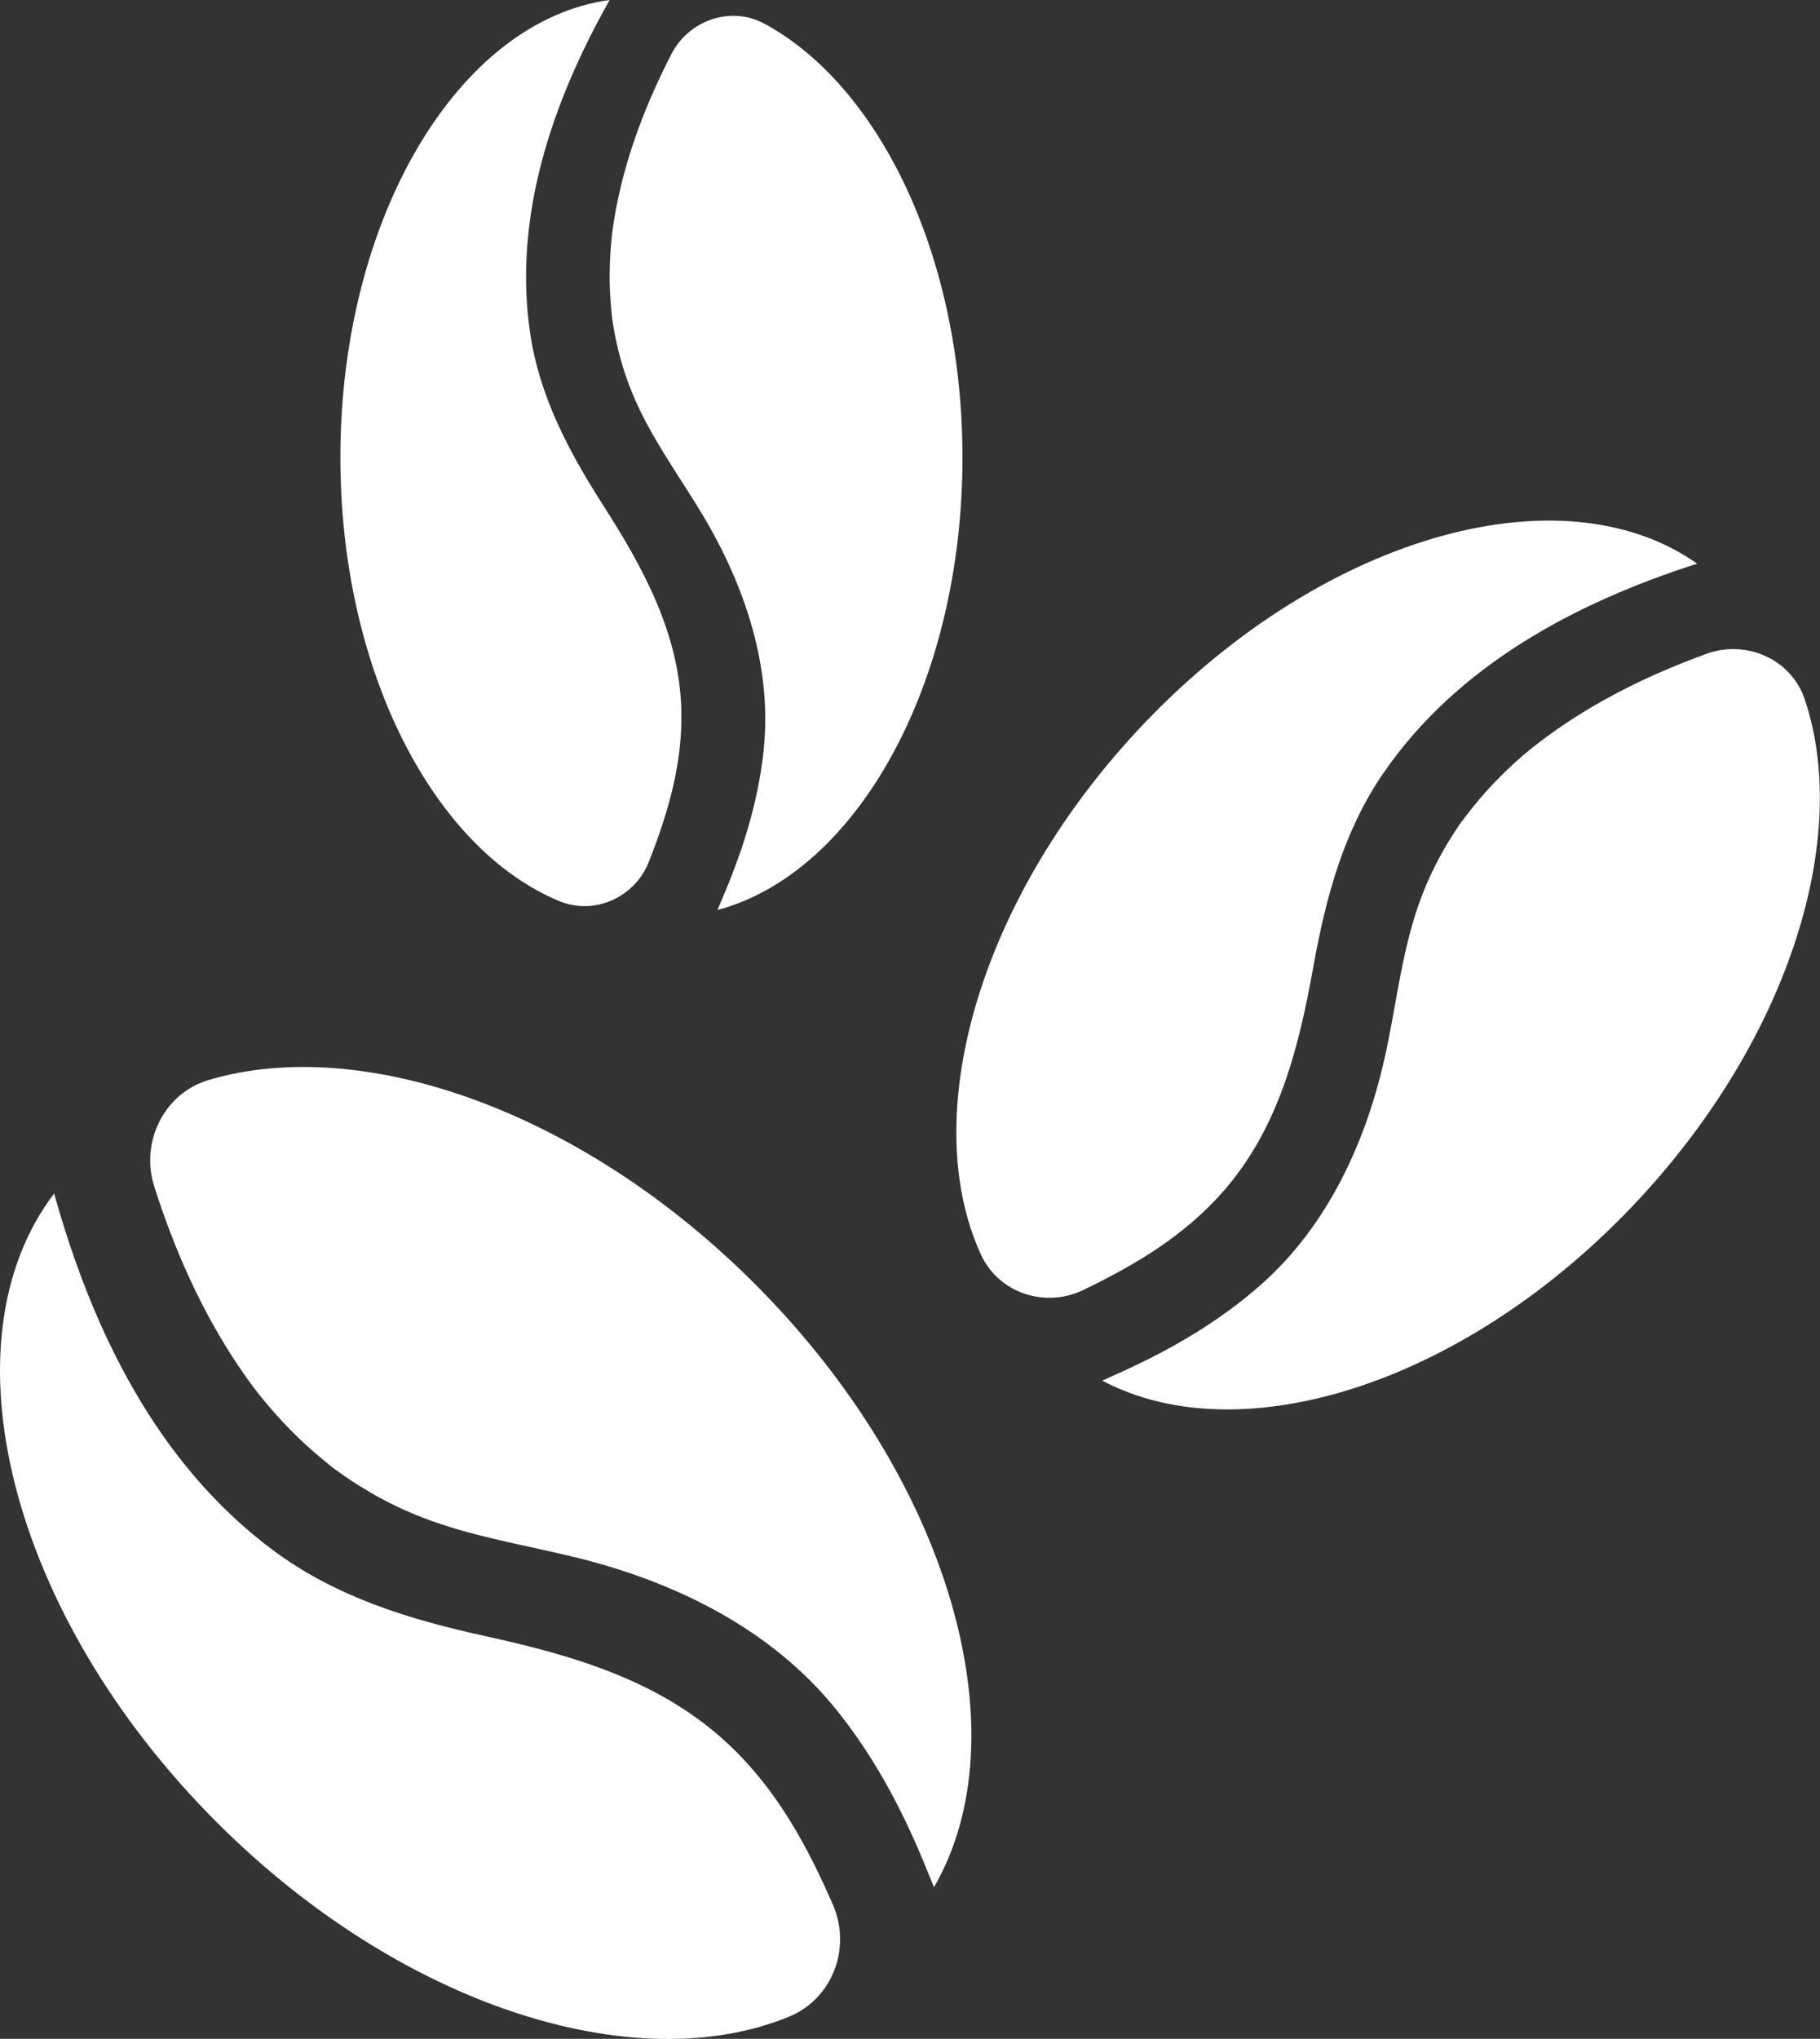 <?xml version="1.0" encoding="UTF-8" standalone="no"?><svg xmlns="http://www.w3.org/2000/svg" xmlns:xlink="http://www.w3.org/1999/xlink" fill="#ffffff" height="451.5" preserveAspectRatio="xMidYMid meet" version="1" viewBox="0.0 0.0 403.3 451.5" width="403.3" zoomAndPan="magnify"><rect x="0.0" y="0.0" width="403.3" height="451.5" fill="#333333" stroke="none"/><defs><clipPath id="a"><path d="M 0 264 L 187 264 L 187 451.531 L 0 451.531 Z M 0 264"/></clipPath><clipPath id="b"><path d="M 244 143 L 403.27 143 L 403.27 313 L 244 313 Z M 244 143"/></clipPath></defs><g><g clip-path="url(#a)" id="change1_1"><path d="M 161.684 386.508 C 146.605 372.215 127.117 366.605 107.359 362.277 C 90.633 358.609 74.41 353.648 60.504 343.293 C 34.812 324.16 20.48 294.691 11.996 264.305 C -12.992 297.145 2.035 357.551 48.012 403.523 C 88.711 444.223 140.715 460.668 174.895 446.566 C 184.492 442.609 188.723 431.344 184.574 421.824 C 178.953 408.918 172.305 396.578 161.684 386.508"/></g><g id="change1_3"><path d="M 46.25 239.16 C 36.312 242.105 31.035 252.926 34.195 262.801 C 38.672 276.793 44.605 290.262 52.855 302.535 C 53.934 304.141 55.062 305.715 56.215 307.266 C 56.406 307.504 57.266 308.629 57.449 308.859 C 57.98 309.52 58.516 310.172 59.059 310.82 C 61.297 313.48 63.664 316.027 66.164 318.441 C 68.496 320.695 70.961 322.77 73.477 324.809 C 73.488 324.816 73.488 324.82 73.496 324.828 C 73.723 324.996 73.949 325.164 74.176 325.332 C 74.77 325.766 75.371 326.195 75.973 326.617 C 77.012 327.34 78.066 328.039 79.137 328.719 C 86.91 333.648 94.121 336.645 102.805 339.074 C 111.289 341.449 119.977 342.977 128.516 345.121 C 150.098 350.547 170.988 360.898 185.203 378.465 C 192.469 387.445 198.133 397.422 202.805 407.965 C 204.262 411.254 205.625 414.59 206.965 417.93 C 226.52 384.16 210.727 327.773 167.242 284.289 C 128.82 245.867 80.32 229.059 46.25 239.16"/></g><g id="change1_4"><path d="M 150.973 157.176 C 150.52 140.199 142.496 125.691 133.578 111.766 C 126.027 99.977 119.52 87.73 117.465 73.703 C 113.672 47.793 122.426 22.469 135.086 0 C 101.652 4.539 75.426 48.145 75.426 101.301 C 75.426 148.355 95.98 187.93 123.895 199.535 C 131.73 202.793 140.688 198.727 143.789 190.828 C 148.004 180.113 151.293 169.141 150.973 157.176"/></g><g id="change1_5"><path d="M 169.426 5.266 C 161.973 1.223 152.668 4.43 148.789 11.965 C 143.289 22.641 138.93 33.855 136.605 45.723 C 136.301 47.273 136.043 48.836 135.812 50.398 C 135.785 50.645 135.633 51.789 135.605 52.031 C 135.531 52.719 135.465 53.406 135.402 54.098 C 135.16 56.926 135.055 59.77 135.102 62.609 C 135.148 65.262 135.375 67.887 135.648 70.52 C 135.652 70.531 135.652 70.531 135.652 70.539 C 135.688 70.77 135.719 70.996 135.754 71.227 C 135.844 71.82 135.941 72.414 136.051 73.008 C 136.23 74.023 136.438 75.039 136.66 76.051 C 138.309 83.395 140.742 89.297 144.359 95.719 C 147.891 101.996 152.031 107.902 155.727 114.078 C 165.066 129.691 171.156 147.754 169.219 166.125 C 168.227 175.516 165.734 184.559 162.344 193.352 C 161.281 196.098 160.145 198.812 158.984 201.52 C 189.812 193.301 213.277 151.574 213.277 101.301 C 213.277 56.875 194.957 19.121 169.426 5.266"/></g><g id="change1_6"><path d="M 271.035 263.863 C 283.402 249.793 287.797 232.039 291.027 214.09 C 293.766 198.891 297.688 184.102 306.547 171.215 C 322.914 147.414 348.988 133.496 376.082 124.82 C 345.637 103.414 291.715 119.008 251.844 162.004 C 216.547 200.062 203.492 247.488 217.359 277.812 C 221.254 286.324 231.551 289.754 239.984 285.695 C 251.426 280.188 262.32 273.781 271.035 263.863"/></g><g clip-path="url(#b)" id="change1_2"><path d="M 399.906 154.836 C 396.91 145.98 386.984 141.59 378.191 144.773 C 365.734 149.285 353.797 155.09 343.016 162.941 C 341.605 163.969 340.227 165.035 338.867 166.129 C 338.656 166.309 337.676 167.121 337.473 167.297 C 336.898 167.797 336.328 168.301 335.762 168.812 C 333.441 170.918 331.223 173.141 329.133 175.477 C 327.184 177.652 325.398 179.945 323.645 182.281 C 323.637 182.289 323.637 182.289 323.629 182.301 C 323.484 182.508 323.34 182.719 323.195 182.93 C 322.824 183.48 322.461 184.031 322.102 184.594 C 321.484 185.555 320.891 186.527 320.312 187.512 C 316.133 194.688 313.68 201.285 311.785 209.195 C 309.934 216.922 308.852 224.805 307.207 232.57 C 303.051 252.203 294.43 271.383 279.082 284.789 C 271.234 291.641 262.438 297.086 253.098 301.652 C 250.18 303.078 247.223 304.422 244.258 305.738 C 275.355 322.215 325.633 306.066 363.344 265.406 C 396.664 229.473 410.164 185.195 399.906 154.836"/></g></g></svg>